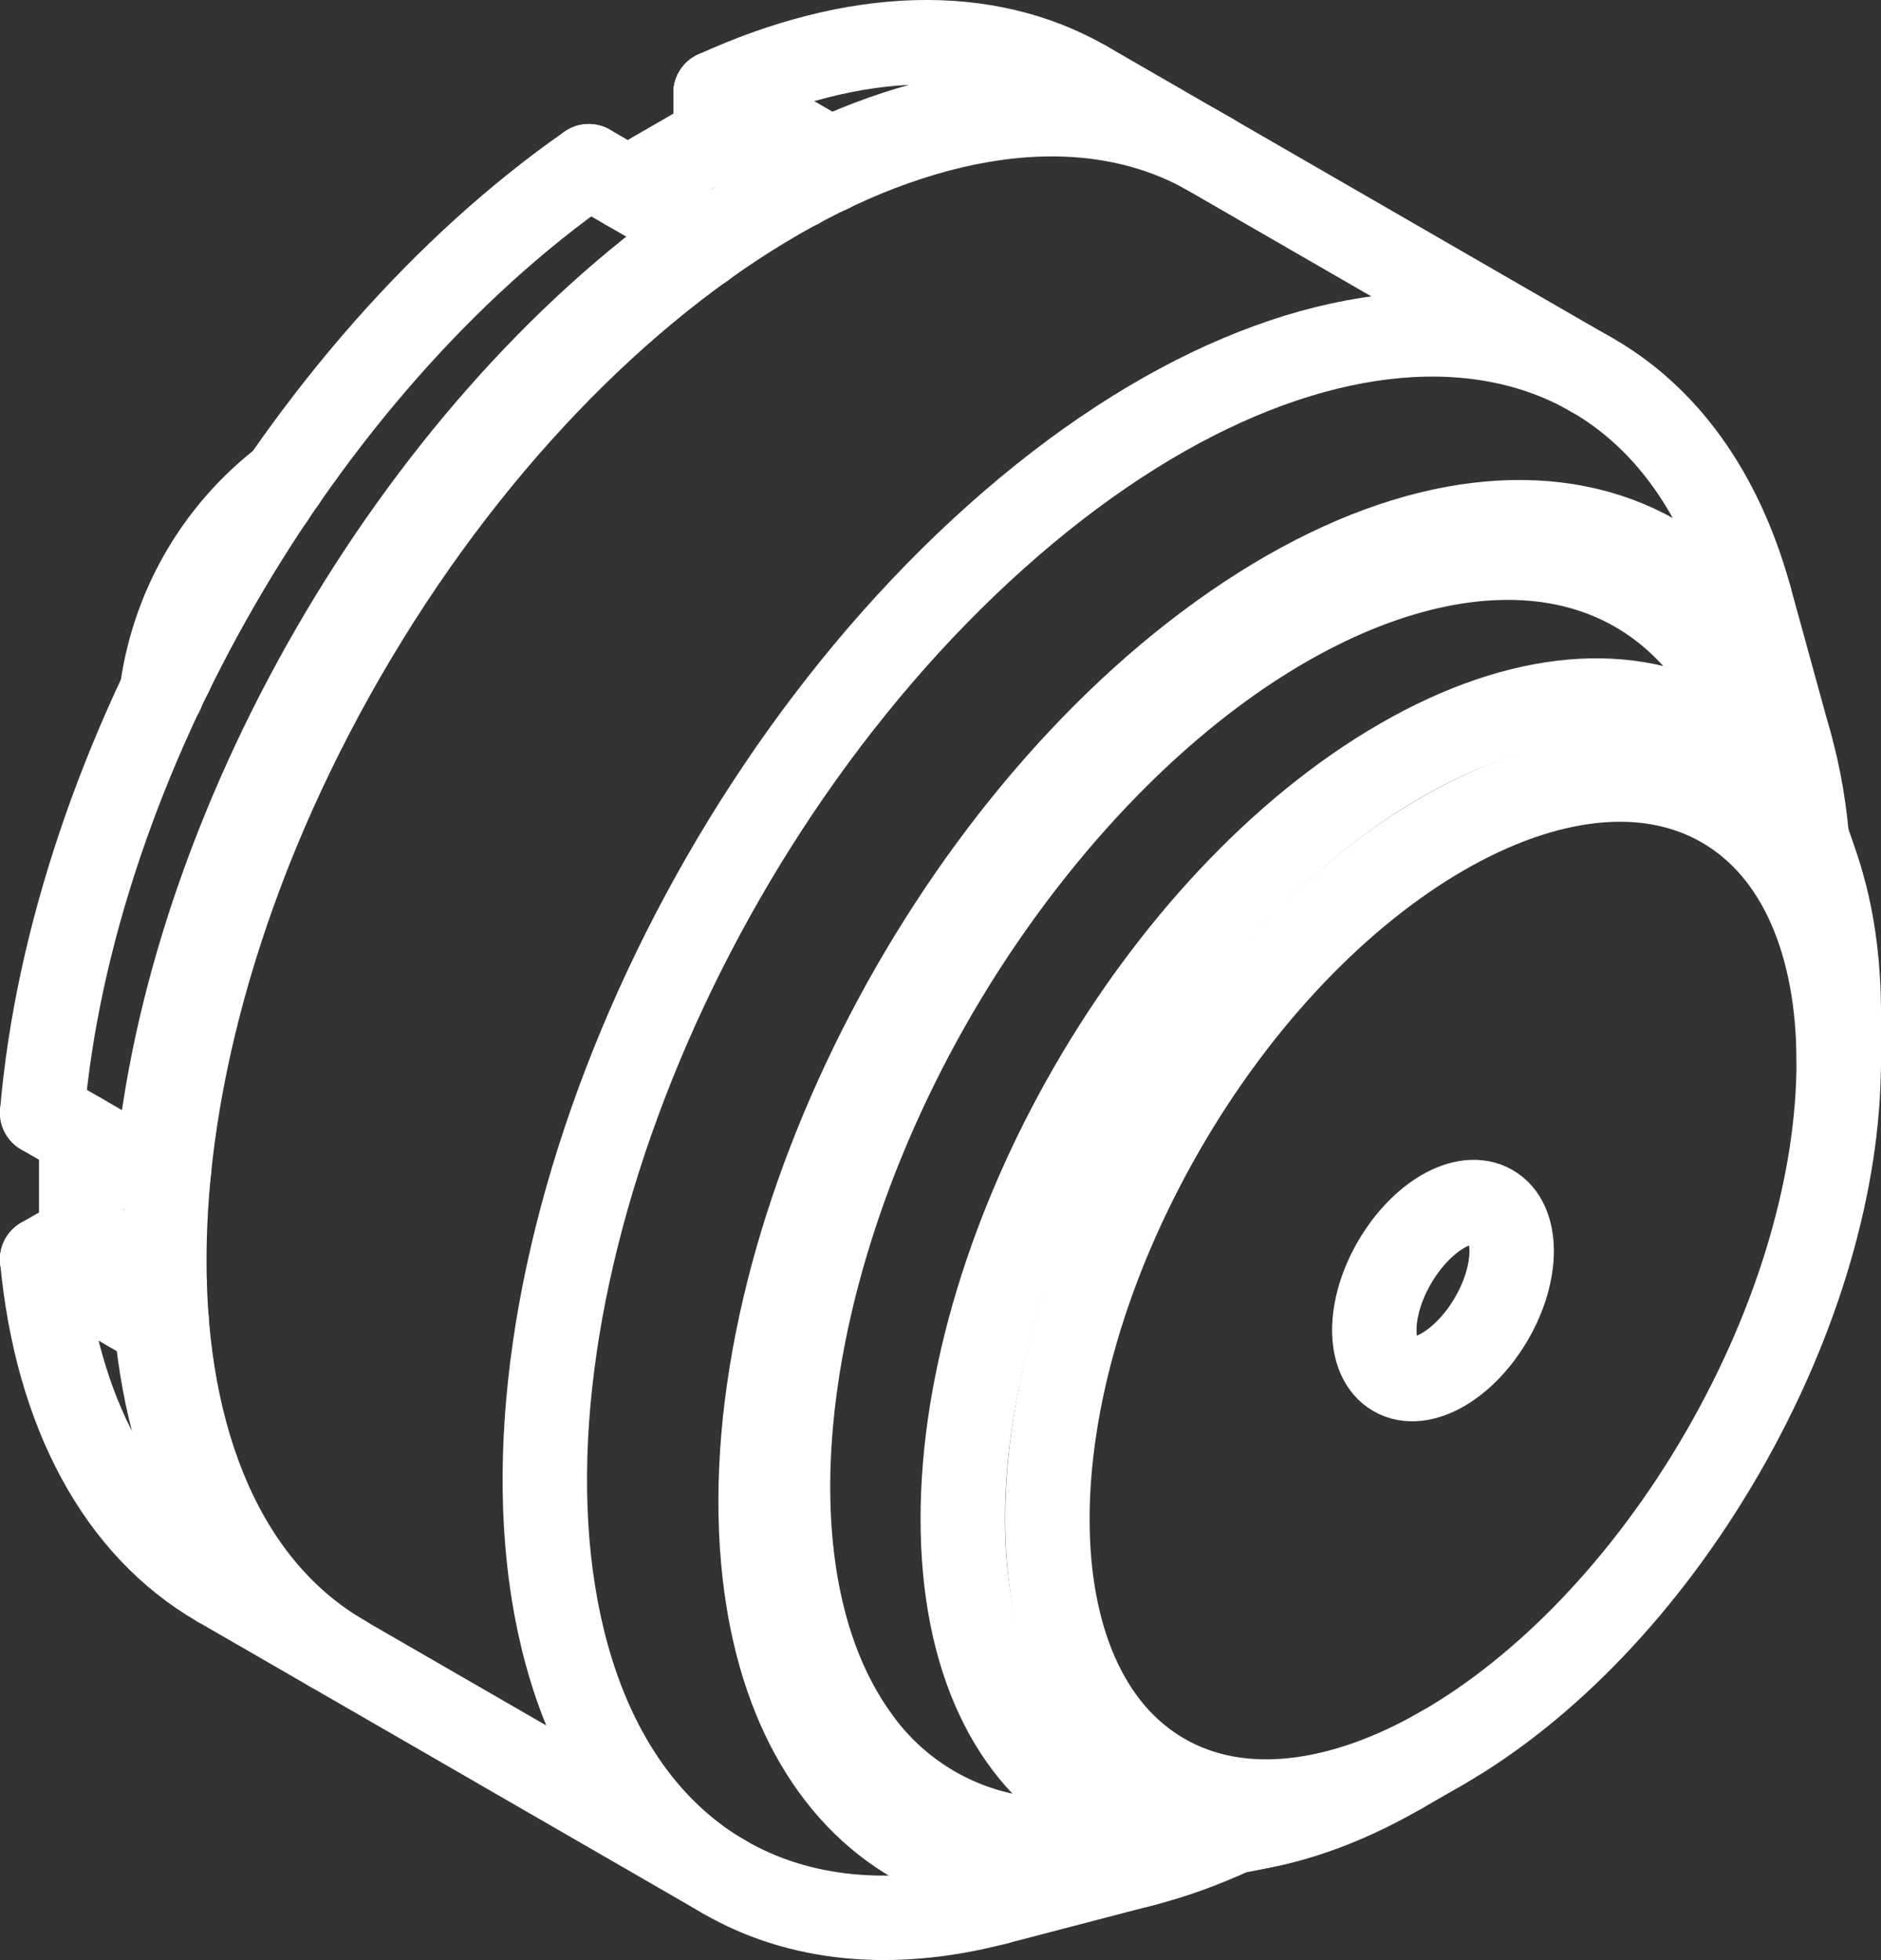 <svg xmlns="http://www.w3.org/2000/svg" viewBox="0 0 44.559 46.431">
  <rect x="0" y="0" width="44.559" height="46.431" fill="#333333" stroke="none"/>
  <defs>
    <style>
      .cls-1 {
        fill: none;
        stroke: #fff;
        stroke-linecap: round;
        stroke-linejoin: round;
        stroke-width: 2px;
      }
    </style>
  </defs>
  <title>A000262-1</title>
  <g id="Visible_ISO_" data-name="Visible (ISO)">
    <g id="LINE">
      <line class="cls-1" x1="16.952" y1="3.269" x2="14.871" y2="4.471"/>
    </g>
    <g id="LINE-2" data-name="LINE">
      <line class="cls-1" x1="16.952" y1="2.202" x2="16.952" y2="3.269"/>
    </g>
    <g id="LINE-3" data-name="LINE">
      <line class="cls-1" x1="1.924" y1="29.299" x2="1" y2="29.833"/>
    </g>
    <g id="LINE-4" data-name="LINE">
      <line class="cls-1" x1="1.924" y1="26.896" x2="1.924" y2="29.299"/>
    </g>
    <g id="LINE-5" data-name="LINE">
      <line class="cls-1" x1="1" y1="26.362" x2="3.705" y2="27.924"/>
    </g>
    <g id="LINE-6" data-name="LINE">
      <line class="cls-1" x1="16.652" y1="5.499" x2="13.947" y2="3.938"/>
    </g>
    <g id="LINE-7" data-name="LINE">
      <line class="cls-1" x1="3.705" y1="27.924" x2="4" y2="27.753"/>
    </g>
    <g id="LINE-8" data-name="LINE">
      <line class="cls-1" x1="1.924" y1="29.299" x2="3.901" y2="30.441"/>
    </g>
    <g id="LINE-9" data-name="LINE">
      <line class="cls-1" x1="3.705" y1="31.395" x2="1" y2="29.833"/>
    </g>
    <g id="LINE-10" data-name="LINE">
      <line class="cls-1" x1="3.945" y1="31.256" x2="3.705" y2="31.395"/>
    </g>
    <g id="LINE-11" data-name="LINE">
      <line class="cls-1" x1="16.652" y1="5.84" x2="16.652" y2="5.499"/>
    </g>
    <g id="LINE-12" data-name="LINE">
      <line class="cls-1" x1="19.658" y1="3.764" x2="19.658" y2="4.041"/>
    </g>
    <g id="LINE-13" data-name="LINE">
      <line class="cls-1" x1="16.952" y1="3.269" x2="18.93" y2="4.411"/>
    </g>
    <g id="LINE-14" data-name="LINE">
      <line class="cls-1" x1="16.952" y1="2.202" x2="19.658" y2="3.764"/>
    </g>
    <g id="ELLIPSE">
      <path class="cls-1" d="M302.563,400.089c-2.357-1.361-5.454-1.276-8.77.24" transform="translate(-276.841 -398.127)"/>
    </g>
    <g id="ELLIPSE-2" data-name="ELLIPSE">
      <path class="cls-1" d="M277.841,427.96c.345,3.63,1.82,6.354,4.177,7.715" transform="translate(-276.841 -398.127)"/>
    </g>
    <g id="ELLIPSE-3" data-name="ELLIPSE">
      <path class="cls-1" d="M290.787,402.065c-6.834,4.767-12.236,14.123-12.947,22.424" transform="translate(-276.841 -398.127)"/>
    </g>
    <g id="ELLIPSE-4" data-name="ELLIPSE">
      <path class="cls-1" d="M293.492,403.626c-6.834,4.767-12.236,14.123-12.947,22.424" transform="translate(-276.841 -398.127)"/>
    </g>
    <g id="ELLIPSE-5" data-name="ELLIPSE">
      <path class="cls-1" d="M280.546,429.521c.352,3.7,1.877,6.456,4.311,7.79" transform="translate(-276.841 -398.127)"/>
    </g>
    <g id="ELLIPSE-6" data-name="ELLIPSE">
      <path class="cls-1" d="M305.4,401.729c-2.372-1.441-5.521-1.384-8.9.162" transform="translate(-276.841 -398.127)"/>
    </g>
    <g id="LINE-15" data-name="LINE">
      <line class="cls-1" x1="5.177" y1="37.548" x2="7.882" y2="39.109"/>
    </g>
    <g id="LINE-16" data-name="LINE">
      <line class="cls-1" x1="25.722" y1="1.962" x2="28.427" y2="3.524"/>
    </g>
    <g id="ELLIPSE-7" data-name="ELLIPSE">
      <path class="cls-1" d="M317.654,417.218c-3.661-2.114-9.6,1.313-13.257,7.654s-3.661,13.194,0,15.308,9.6-1.313,13.257-7.654,3.661-13.194,0-15.308Z" transform="translate(-276.841 -398.127)"/>
    </g>
    <g id="ELLIPSE-8" data-name="ELLIPSE">
      <path class="cls-1" d="M320.4,422.13c0-6.617-4.645-9.3-10.376-5.99s-10.376,11.355-10.376,17.971,4.645,9.3,10.376,5.99" transform="translate(-276.841 -398.127)"/>
    </g>
    <g id="LINE-17" data-name="LINE">
      <line class="cls-1" x1="34.185" y1="41.396" x2="33.183" y2="41.974"/>
    </g>
    <g id="LINE-18" data-name="LINE">
      <line class="cls-1" x1="43.559" y1="25.16" x2="43.559" y2="24.003"/>
    </g>
    <g id="ELLIPSE-9" data-name="ELLIPSE">
      <path class="cls-1" d="M312.174,426.71c-.634-.366-1.663.228-2.3,1.326s-.634,2.286,0,2.652,1.663-.228,2.3-1.326.634-2.286,0-2.652Z" transform="translate(-276.841 -398.127)"/>
    </g>
    <g id="ARC">
      <path class="cls-1" d="M319.975,418.983a17.711,17.711,0,0,0-2.51-5.146" transform="translate(-276.841 -398.127)"/>
    </g>
    <g id="ARC-2" data-name="ARC">
      <path class="cls-1" d="M301.374,441.707a17.711,17.711,0,0,0,5.712-.4" transform="translate(-276.841 -398.127)"/>
    </g>
    <g id="ELLIPSE-10" data-name="ELLIPSE">
      <path class="cls-1" d="M319.646,417.994c-.673-7.5-6.753-9.747-13.581-5.028s-11.818,14.621-11.145,22.117c.581,6.475,5.247,9.169,11.145,6.434" transform="translate(-276.841 -398.127)"/>
    </g>
    <g id="ELLIPSE-11" data-name="ELLIPSE">
      <path class="cls-1" d="M318.289,412.281c-2.12-7.711-10.112-8.356-17.85-1.44s-12.292,18.773-10.172,26.484c1.356,4.932,5.223,7.165,10.172,5.873" transform="translate(-276.841 -398.127)"/>
    </g>
    <g id="LINE-19" data-name="LINE">
      <line class="cls-1" x1="27.16" y1="44.141" x2="23.598" y2="45.071"/>
    </g>
    <g id="LINE-20" data-name="LINE">
      <line class="cls-1" x1="42.424" y1="17.703" x2="41.448" y2="14.154"/>
    </g>
    <g id="ELLIPSE-12" data-name="ELLIPSE">
      <path class="cls-1" d="M305.533,401.8c-5.673-3.276-14.872,2.035-20.545,11.862s-5.673,20.448,0,23.723" transform="translate(-276.841 -398.127)"/>
    </g>
    <g id="LINE-21" data-name="LINE">
      <line class="cls-1" x1="28.692" y1="3.677" x2="37.71" y2="8.883"/>
    </g>
    <g id="LINE-22" data-name="LINE">
      <line class="cls-1" x1="8.147" y1="39.262" x2="17.165" y2="44.468"/>
    </g>
    <g id="ELLIPSE-13" data-name="ELLIPSE">
      <path class="cls-1" d="M317.465,413.836c-3.263-4.609-10.468-2.659-16.091,4.356s-7.536,16.438-4.273,21.047a5.735,5.735,0,0,0,4.273,2.467" transform="translate(-276.841 -398.127)"/>
    </g>
    <g id="ELLIPSE-14" data-name="ELLIPSE">
      <path class="cls-1" d="M283.3,409.9a9.5,9.5,0,0,0-2.417,4.186" transform="translate(-276.841 -398.127)"/>
    </g>
    <g id="ELLIPSE-15" data-name="ELLIPSE">
      <path class="cls-1" d="M283.573,409.5a7.578,7.578,0,0,0-2.9,5.029" transform="translate(-276.841 -398.127)"/>
    </g>
  </g>
</svg>
